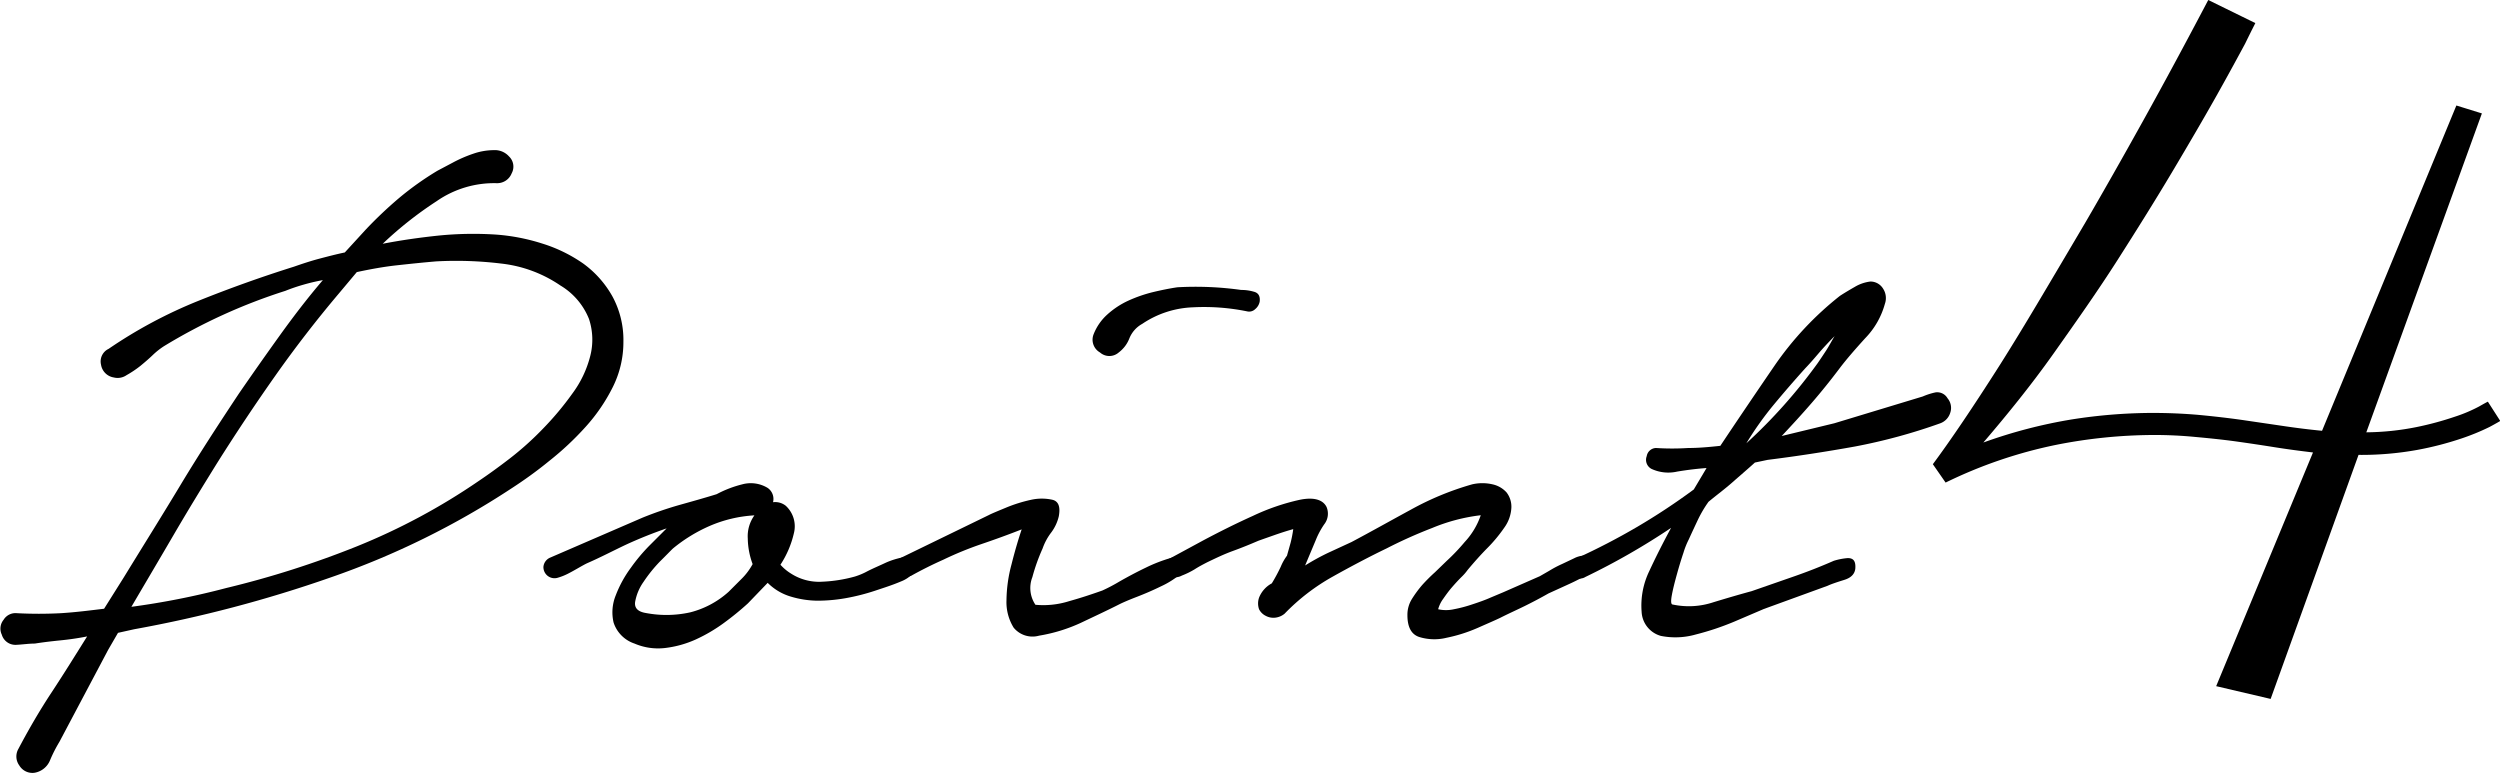 <svg xmlns="http://www.w3.org/2000/svg" viewBox="0 0 195.98 60.6"><title>hx_point04</title><g id="レイヤー_2" data-name="レイヤー 2"><g id="text"><path d="M8.51,27.35a36.79,36.79,0,0,1,7-3.75q3.73-1.5,7.52-2.69c.66-.23,1.32-.45,2-.63s1.34-.35,2-.49L28.67,18a32.35,32.35,0,0,1,2.63-2.49,23.37,23.37,0,0,1,3-2.13l1.19-.63a10.45,10.45,0,0,1,1.61-.7,5,5,0,0,1,1.61-.28,1.48,1.48,0,0,1,1.19.49,1.1,1.1,0,0,1,.21,1.33,1.22,1.22,0,0,1-1.19.77,7.9,7.9,0,0,0-4.69,1.41A29.26,29.26,0,0,0,30,19.11c1.49-.29,3-.5,4.45-.65a27.4,27.4,0,0,1,4.44-.07,15.57,15.57,0,0,1,3.61.7,11.61,11.61,0,0,1,3.22,1.57A8,8,0,0,1,48,23.22a7.15,7.15,0,0,1,.87,3.57,7.88,7.88,0,0,1-.84,3.57,13.85,13.85,0,0,1-2.13,3.11,23.1,23.1,0,0,1-2.84,2.66c-1,.82-2,1.53-2.94,2.14a63.68,63.68,0,0,1-14.21,7,101.08,101.08,0,0,1-15.4,4.06l-1.26.28-.77,1.33L4.66,58.15a11,11,0,0,0-.73,1.43,1.6,1.6,0,0,1-1.23,1A1.2,1.2,0,0,1,1.51,60a1.19,1.19,0,0,1-.07-1.29c.79-1.5,1.66-3,2.59-4.41s1.87-2.92,2.8-4.41c-.7.14-1.4.24-2.1.31s-1.37.15-2,.25c-.47,0-1,.08-1.47.1a1.11,1.11,0,0,1-1.12-.8,1.09,1.09,0,0,1,.14-1.16,1.09,1.09,0,0,1,1.05-.52,32.86,32.86,0,0,0,3.43,0C5.9,48,7,47.86,8.16,47.72L9.7,45.27c1.49-2.43,3-4.84,4.45-7.25s3-4.79,4.58-7.17q1.55-2.25,3.15-4.48c1.07-1.49,2.22-3,3.43-4.41a14.86,14.86,0,0,0-1.5.35,14.35,14.35,0,0,0-1.44.49,43.81,43.81,0,0,0-9.52,4.34,5.86,5.86,0,0,0-.84.66c-.32.31-.66.6-1,.88a8.29,8.29,0,0,1-1.09.73,1.23,1.23,0,0,1-1,.18,1.2,1.2,0,0,1-1-1A1.09,1.09,0,0,1,8.51,27.35ZM26.57,23q-2.66,3.15-5,6.47t-4.55,6.83c-1.16,1.87-2.3,3.73-3.39,5.6s-2.21,3.76-3.33,5.67a60.44,60.44,0,0,0,7.42-1.47A73.72,73.72,0,0,0,28,42.82a49.85,49.85,0,0,0,9.52-5.11c.7-.47,1.51-1.05,2.42-1.75a23.86,23.86,0,0,0,2.62-2.35,23.45,23.45,0,0,0,2.31-2.76,8.39,8.39,0,0,0,1.4-2.94A5.15,5.15,0,0,0,46.17,25a5.38,5.38,0,0,0-2.24-2.62,10.21,10.21,0,0,0-4.65-1.72,29.16,29.16,0,0,0-5.08-.17c-1.07.09-2.11.2-3.11.31s-2.05.3-3.12.53Z"/><path d="M50.37,40.58a28.38,28.38,0,0,1,2.91-1c1-.28,2-.56,2.9-.84a8.73,8.73,0,0,1,2-.77,2.55,2.55,0,0,1,2,.28,1.05,1.05,0,0,1,.42,1.12,1.33,1.33,0,0,1,1,.28,2.19,2.19,0,0,1,.63,2.17,7.6,7.6,0,0,1-1.05,2.45,3.69,3.69,0,0,0,.84.7,4.06,4.06,0,0,0,2.45.63A11.25,11.25,0,0,0,67,45.2a5.28,5.28,0,0,0,1-.42c.47-.24,1-.46,1.44-.67a6,6,0,0,1,1.36-.42c.42-.07.7,0,.84.32a.77.77,0,0,1-.07.94,2.51,2.51,0,0,1-.94.63c-.4.17-.81.32-1.23.46l-.84.28a16.46,16.46,0,0,1-2.2.56,12.73,12.73,0,0,1-2.28.21A7.5,7.5,0,0,1,62,46.77a4.27,4.27,0,0,1-1.82-1.08L58.63,47.3a22.4,22.4,0,0,1-1.89,1.54,12.53,12.53,0,0,1-2.2,1.29,8.14,8.14,0,0,1-2.42.67,4.68,4.68,0,0,1-2.38-.35A2.58,2.58,0,0,1,48.1,48.8a3.52,3.52,0,0,1,.17-2.13,9.08,9.08,0,0,1,1.19-2.17,14,14,0,0,1,1.47-1.75l1.33-1.33q-1.6.55-3.15,1.26c-1,.47-2,1-3.08,1.47-.19.09-.42.22-.7.38s-.56.32-.84.46a4.51,4.51,0,0,1-.8.31.87.87,0,0,1-1.09-.87.87.87,0,0,1,.49-.7ZM52.75,43c-.19.18-.52.53-1,1a11.46,11.46,0,0,0-1.3,1.61,3.9,3.9,0,0,0-.66,1.57c-.07.49.22.78.87.88A8.57,8.57,0,0,0,54.12,48a7.1,7.1,0,0,0,3-1.61l1-1A4.9,4.9,0,0,0,59,44.22a6,6,0,0,1-.38-2,2.81,2.81,0,0,1,.52-1.82,10.28,10.28,0,0,0-3.53.84A12.18,12.18,0,0,0,52.75,43Z"/><path d="M77.53,40.37c.19-.1.62-.28,1.3-.56a11.42,11.42,0,0,1,2-.63,3.85,3.85,0,0,1,1.68,0c.47.12.63.55.49,1.3a3.42,3.42,0,0,1-.59,1.26A4.54,4.54,0,0,0,81.73,43a14.91,14.91,0,0,0-.8,2.24,2.35,2.35,0,0,0,.24,2.17,6.71,6.71,0,0,0,2.63-.28c1-.28,1.83-.56,2.62-.84a13.54,13.54,0,0,0,1.33-.7c.65-.37,1.34-.74,2.07-1.09a11.82,11.82,0,0,1,2-.77c.61-.16,1-.1,1.12.18s.07.67-.35,1.05a6.75,6.75,0,0,1-1.57,1c-.63.31-1.28.59-1.93.84s-1.07.44-1.26.53c-1,.51-2.06,1-3.11,1.5a12.72,12.72,0,0,1-3.26,1,1.91,1.91,0,0,1-2-.63,3.8,3.8,0,0,1-.56-2.14,11.27,11.27,0,0,1,.39-2.8c.25-1,.52-1.92.8-2.76-1.07.42-2.12.8-3.15,1.15a27.14,27.14,0,0,0-3,1.23q-1.26.56-2.52,1.26a1.05,1.05,0,0,1-1.22-.39c-.31-.39-.18-.73.38-1Zm8.19-14.14a4.09,4.09,0,0,1,1.09-1.58,6.48,6.48,0,0,1,1.64-1.08,11,11,0,0,1,1.93-.67c.67-.16,1.31-.29,1.92-.38a25.69,25.69,0,0,1,5,.21,3.47,3.47,0,0,1,1,.14c.35.09.5.35.45.77a1,1,0,0,1-.35.59.68.68,0,0,1-.63.18,16.82,16.82,0,0,0-4.23-.32,7.59,7.59,0,0,0-4,1.3,2.26,2.26,0,0,0-1,1.12,2.51,2.51,0,0,1-.84,1.12,1.11,1.11,0,0,1-1.47,0A1.15,1.15,0,0,1,85.72,26.23Z"/><path d="M91.67,43.8l2.66-1.44c1.26-.67,2.56-1.32,3.89-1.92a17.22,17.22,0,0,1,3.67-1.26c1.12-.23,1.82,0,2.1.56a1.35,1.35,0,0,1-.18,1.36,6.28,6.28,0,0,0-.66,1.23l-.84,2a18,18,0,0,1,1.82-1l1.82-.84c1.49-.79,3-1.64,4.62-2.52a22.79,22.79,0,0,1,4.83-2,3.54,3.54,0,0,1,1.61,0,2.07,2.07,0,0,1,1.09.63,1.83,1.83,0,0,1,.38,1.19,2.92,2.92,0,0,1-.56,1.58A11.62,11.62,0,0,1,116.56,43c-.5.51-1,1.07-1.51,1.68a3.91,3.91,0,0,1-.49.56c-.23.23-.48.5-.74.8s-.48.61-.69.91a2.45,2.45,0,0,0-.39.81,2.81,2.81,0,0,0,1.23,0,10.69,10.69,0,0,0,1.47-.39c.49-.16,1-.34,1.4-.52l1-.42,2.87-1.26.73-.42c.31-.19.62-.36,1-.53l.95-.45a1.83,1.83,0,0,1,.73-.21.56.56,0,0,1,.63.63,1.11,1.11,0,0,1-.56,1c-.42.23-.86.45-1.33.66l-1.47.67c-.65.37-1.28.7-1.89,1s-1.24.58-1.89.91c-.37.18-1,.45-1.79.8a12.07,12.07,0,0,1-2.44.77,4,4,0,0,1-2.14-.07c-.61-.21-.91-.78-.91-1.71a2.34,2.34,0,0,1,.35-1.26,8.94,8.94,0,0,1,.8-1.09,13.42,13.42,0,0,1,1-1l.94-.91a15.54,15.54,0,0,0,1.4-1.47,5.84,5.84,0,0,0,1.26-2.1,14.27,14.27,0,0,0-3.81,1A36.89,36.89,0,0,0,108.68,43c-1.35.65-2.75,1.39-4.2,2.2a16.24,16.24,0,0,0-3.78,2.91,1.38,1.38,0,0,1-.73.31,1.26,1.26,0,0,1-.74-.14,1.16,1.16,0,0,1-.53-.52,1.38,1.38,0,0,1,0-.91,2.18,2.18,0,0,1,1-1.12,13.91,13.91,0,0,0,.7-1.3,4,4,0,0,1,.49-.87c.09-.33.19-.67.28-1a9.37,9.37,0,0,0,.21-1.08c-.51.14-1,.3-1.54.49s-.91.32-1.19.42c-.65.28-1.31.55-2,.8s-1.31.55-2,.88c-.37.19-.71.37-1,.56a6.32,6.32,0,0,1-1,.49,1.09,1.09,0,0,1-.8.1,1.31,1.31,0,0,1-.6-.31.6.6,0,0,1-.17-.53C91.17,44.11,91.34,43.94,91.67,43.8Z"/><path d="M129.82,35.12q1.26.08,2.52,0c.84,0,1.68-.08,2.52-.17q2-3,4.24-6.27a25,25,0,0,1,5.14-5.49c.37-.24.76-.47,1.16-.7a3.12,3.12,0,0,1,1.22-.42,1.16,1.16,0,0,1,1,.56,1.35,1.35,0,0,1,.14,1.19,6.23,6.23,0,0,1-1.54,2.69c-.79.87-1.47,1.65-2,2.35-.7.93-1.43,1.84-2.2,2.73s-1.56,1.75-2.35,2.59l4.13-1,6.93-2.1a5.25,5.25,0,0,1,1-.32.93.93,0,0,1,.94.46,1.17,1.17,0,0,1,.21,1.15,1.27,1.27,0,0,1-.77.81A44.14,44.14,0,0,1,145.43,35q-3.5.63-6.86,1.05l-1,.21c-.56.51-1.14,1-1.75,1.54s-1.24,1-1.89,1.54a9.53,9.53,0,0,0-.84,1.43c-.23.49-.47,1-.7,1.51a6.22,6.22,0,0,0-.42,1.05c-.19.56-.36,1.13-.52,1.71s-.3,1.12-.39,1.61-.07.74.07.74a6.07,6.07,0,0,0,3.19-.18q1.71-.52,3-.87l3.22-1.12c1.07-.37,2.15-.79,3.22-1.26a5,5,0,0,1,1.09-.21c.44,0,.64.23.59.84q-.08.63-.87.87c-.54.17-1,.32-1.3.46l-5,1.82-2.34,1a21.29,21.29,0,0,1-3,1,5.83,5.83,0,0,1-2.73.11,2.06,2.06,0,0,1-1.51-1.89,6.21,6.21,0,0,1,.6-3.19q.73-1.58,1.71-3.39a54.53,54.53,0,0,1-6.72,3.85.78.78,0,0,1-.7.07.86.86,0,0,1-.42-.42.74.74,0,0,1,0-.6,1,1,0,0,1,.45-.52,52.54,52.54,0,0,0,4.72-2.45,50.26,50.26,0,0,0,4.45-2.94l1-1.68c-.7.05-1.47.14-2.31.28a3.13,3.13,0,0,1-2-.21.8.8,0,0,1-.38-1A.76.76,0,0,1,129.82,35.12Zm12.67-6.65c.23-.33.46-.68.67-1s.43-.75.66-1.12c-.47.47-.9.93-1.3,1.4s-.73.84-1,1.12c-.84.93-1.66,1.88-2.45,2.83a25.47,25.47,0,0,0-2.17,3.05A41.13,41.13,0,0,0,142.49,28.47Z"/><path d="M176,3.42c-.54,1-1.29,2.39-2.24,4.08s-2.1,3.66-3.42,5.88-2.77,4.54-4.34,7-3.26,4.85-5,7.31-3.63,4.79-5.52,7a38.89,38.89,0,0,1,6.93-1.81,41.27,41.27,0,0,1,6.33-.51q1.8,0,3.57.15c1.17.11,2.32.24,3.45.4l3.27.48c1,.15,2.06.28,3,.37L192.56,8.27l2,.62-9.06,25a20.81,20.81,0,0,0,3.93-.41,24.55,24.55,0,0,0,3-.81,11.64,11.64,0,0,0,1.9-.8c.44-.25.68-.38.7-.38L196,33s-.33.2-.86.48a17.91,17.91,0,0,1-2.2.9,25.11,25.11,0,0,1-3.45.89,24.6,24.6,0,0,1-4.6.39L178,54.79l-4.27-1,7.59-18.32c-1-.12-2-.25-3-.41s-2-.31-3-.45-2.08-.25-3.16-.35a33.39,33.39,0,0,0-3.37-.16,39.77,39.77,0,0,0-7.69.79,36.12,36.12,0,0,0-8.58,2.94l-1-1.44q2.11-2.84,5.26-7.79,1.34-2.12,3-4.91t3.74-6.32q2.06-3.54,4.46-7.86T173.11,0l3.69,1.81C176.78,1.86,176.5,2.39,176,3.42Z"/></g></g></svg>